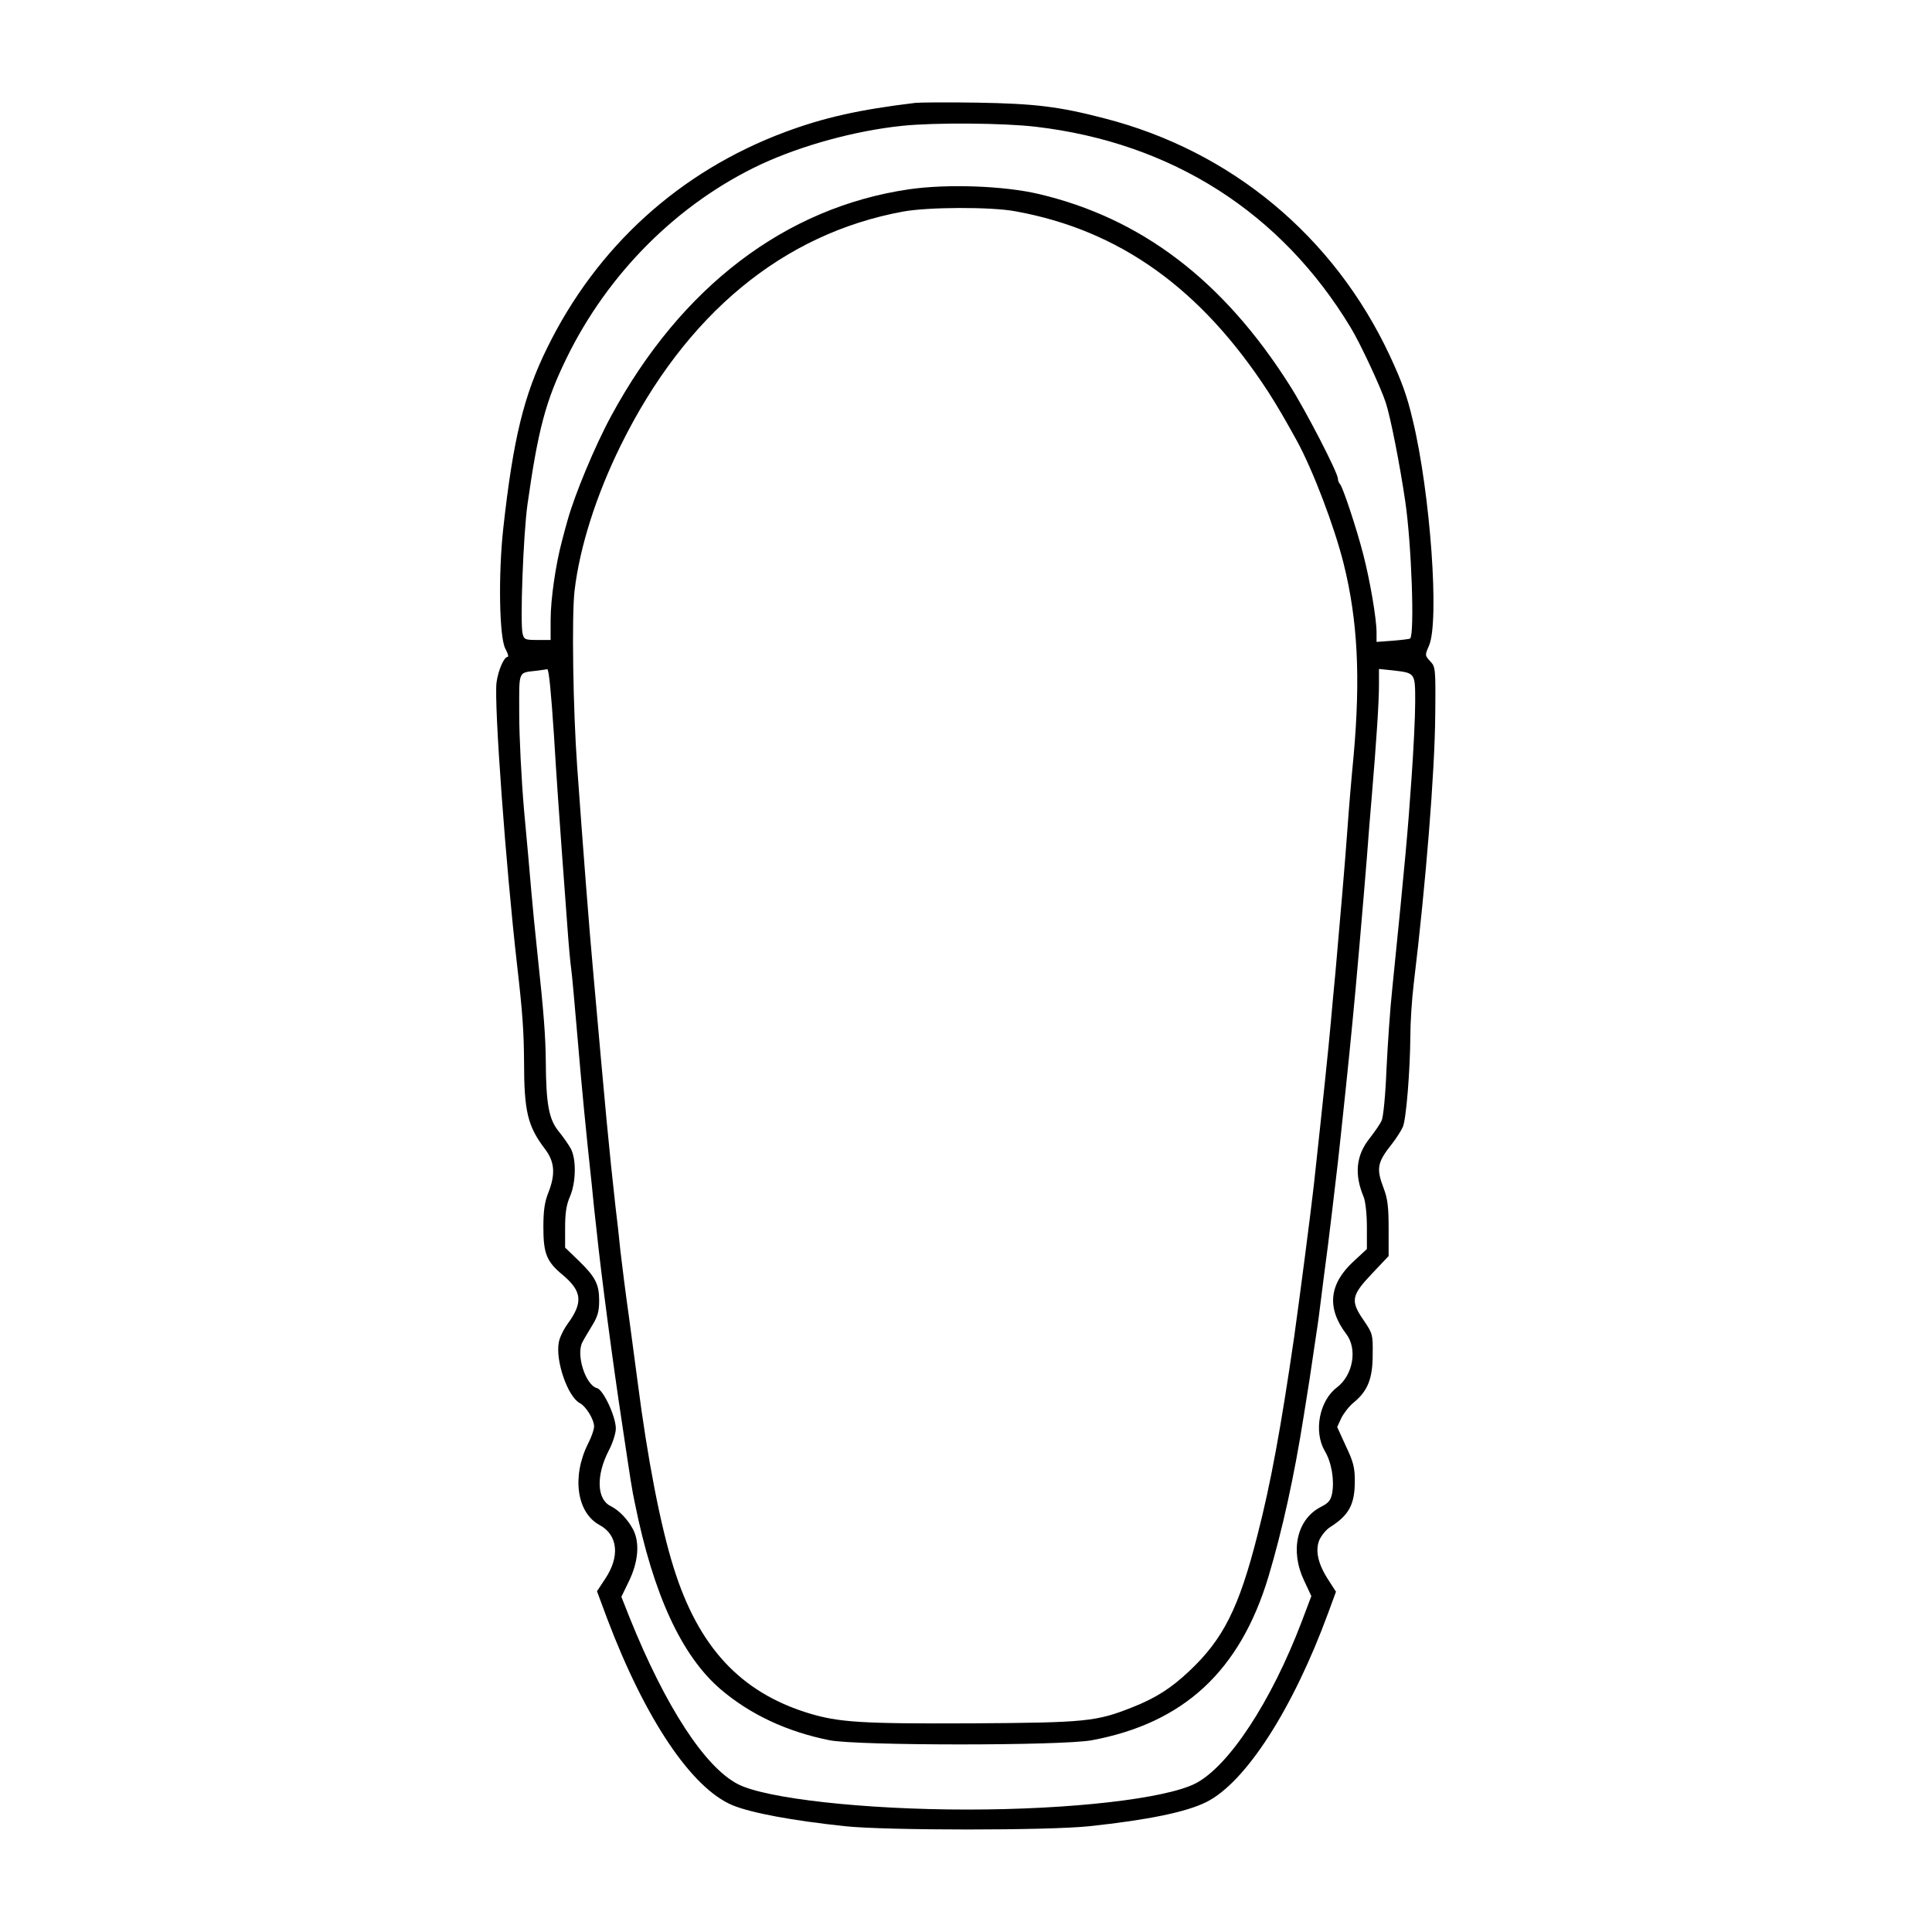 <svg preserveAspectRatio="xMidYMid meet" viewBox="0 0 800 800" height="800pt" width="800pt" xmlns="http://www.w3.org/2000/svg" version="1.0">

<g stroke="none" fill="#000000" transform="translate(0,800) scale(0.1,-0.1)">
<path d="M3790 7574 c-233 -28 -379 -61 -540 -121 -436 -163 -779 -474 -985
-895 -96 -195 -140 -375 -181 -745 -21 -191 -17 -454 9 -500 10 -18 14 -33 9
-33 -15 0 -39 -55 -46 -106 -11 -86 39 -767 85 -1169 23 -199 28 -276 29 -400
0 -208 15 -268 86 -362 41 -53 45 -105 14 -183 -15 -38 -20 -74 -20 -141 0
-110 13 -143 81 -199 79 -67 84 -113 20 -201 -17 -23 -34 -58 -37 -77 -15 -76
37 -226 87 -252 26 -14 59 -68 59 -97 0 -12 -11 -44 -25 -71 -68 -136 -47
-286 48 -337 76 -41 85 -131 22 -224 l-33 -50 42 -113 c157 -415 349 -702 519
-773 77 -32 250 -64 467 -87 170 -18 842 -18 1010 0 245 26 403 59 485 100
163 81 359 386 505 784 l32 87 -29 45 c-45 68 -58 124 -40 169 9 19 28 43 44
53 79 50 103 94 103 192 0 55 -6 79 -37 144 l-36 79 17 37 c10 20 33 50 52 65
58 48 78 99 78 198 1 82 0 87 -36 140 -57 82 -53 104 32 194 l70 74 0 113 c0
89 -4 124 -20 166 -32 84 -28 108 35 187 17 22 37 53 44 69 14 33 30 234 31
378 0 53 6 149 14 215 50 414 87 874 89 1111 2 196 1 201 -21 224 -22 24 -22
25 -5 64 44 99 6 631 -67 934 -24 102 -45 159 -95 267 -231 494 -656 848
-1182 983 -188 49 -289 61 -528 65 -121 2 -236 1 -255 -1z m500 -99 c562 -66
1015 -355 1302 -830 38 -61 127 -252 146 -312 20 -60 59 -260 81 -410 26 -177
39 -550 20 -567 -2 -2 -34 -6 -71 -9 l-68 -5 0 39 c0 57 -27 215 -55 323 -28
109 -84 277 -96 291 -5 5 -9 15 -9 23 0 24 -133 282 -200 387 -275 434 -614
692 -1040 792 -145 34 -380 42 -537 19 -511 -75 -943 -404 -1232 -938 -68
-125 -152 -328 -181 -433 -5 -16 -15 -55 -23 -85 -26 -97 -47 -241 -47 -327
l0 -83 -55 0 c-51 0 -55 2 -61 26 -11 44 3 412 20 534 44 312 76 431 161 605
172 354 463 644 807 805 168 78 390 139 584 159 133 14 420 12 554 -4z m-85
-350 c431 -78 769 -320 1048 -750 40 -63 65 -106 117 -200 67 -123 155 -354
194 -510 58 -233 70 -470 41 -795 -9 -91 -20 -223 -25 -295 -9 -131 -32 -394
-50 -599 -6 -61 -15 -158 -20 -216 -8 -90 -31 -313 -70 -670 -13 -115 -58
-461 -81 -625 -55 -377 -97 -608 -153 -825 -76 -298 -141 -428 -282 -560 -74
-70 -138 -111 -234 -149 -151 -60 -192 -64 -665 -67 -461 -2 -553 4 -680 43
-280 87 -453 274 -555 600 -55 174 -109 453 -150 773 -5 36 -20 151 -34 255
-15 105 -31 233 -37 285 -5 52 -14 133 -20 180 -29 261 -39 371 -94 990 -14
151 -42 511 -65 835 -17 234 -23 623 -11 728 21 180 89 395 191 602 268 544
672 878 1170 969 103 19 365 20 465 1z m-1911 -2172 c9 -153 24 -366 32 -473
8 -107 19 -253 24 -325 5 -71 12 -146 15 -165 3 -19 14 -141 25 -270 19 -227
38 -420 60 -622 5 -54 14 -140 20 -190 18 -176 69 -562 106 -803 36 -242 41
-274 53 -330 76 -377 193 -631 355 -770 123 -105 276 -176 451 -211 119 -23
962 -23 1086 0 380 71 613 286 731 676 58 194 107 416 147 670 19 116 27 169
52 340 6 36 14 99 19 140 5 41 18 143 29 225 10 83 24 195 30 250 7 55 16 138
21 185 10 93 35 327 50 485 13 127 47 522 60 685 5 69 14 181 20 250 20 237
30 395 30 463 l0 67 58 -6 c93 -11 92 -9 92 -132 0 -59 -7 -199 -15 -312 -16
-228 -24 -321 -80 -875 -9 -82 -19 -233 -24 -335 -4 -103 -13 -196 -20 -210
-6 -14 -29 -47 -50 -74 -56 -70 -64 -149 -24 -243 7 -19 13 -70 13 -124 l0
-91 -54 -50 c-103 -94 -113 -194 -32 -301 48 -62 29 -171 -38 -222 -73 -55
-97 -182 -51 -262 29 -48 41 -122 31 -177 -6 -29 -15 -40 -47 -56 -99 -51
-128 -181 -69 -305 l30 -64 -40 -106 c-126 -331 -302 -599 -440 -670 -124 -63
-514 -108 -945 -108 -423 0 -832 45 -949 105 -137 70 -301 322 -449 690 l-34
86 30 62 c40 81 47 161 19 216 -22 42 -58 80 -94 98 -57 28 -60 127 -8 228 17
32 30 73 30 93 0 49 -52 161 -78 167 -48 13 -88 140 -60 191 7 14 26 45 41 70
22 36 28 58 28 101 0 68 -15 98 -85 166 l-56 54 0 82 c0 60 5 95 20 129 25 58
27 153 4 198 -10 18 -33 51 -52 74 -39 49 -51 111 -52 288 -1 104 -8 199 -35
450 -9 83 -20 197 -25 255 -5 58 -18 209 -30 335 -11 127 -20 305 -20 397 0
187 -7 171 75 181 17 2 35 5 41 6 7 0 16 -96 28 -276z"></path>
</g>
</svg>
